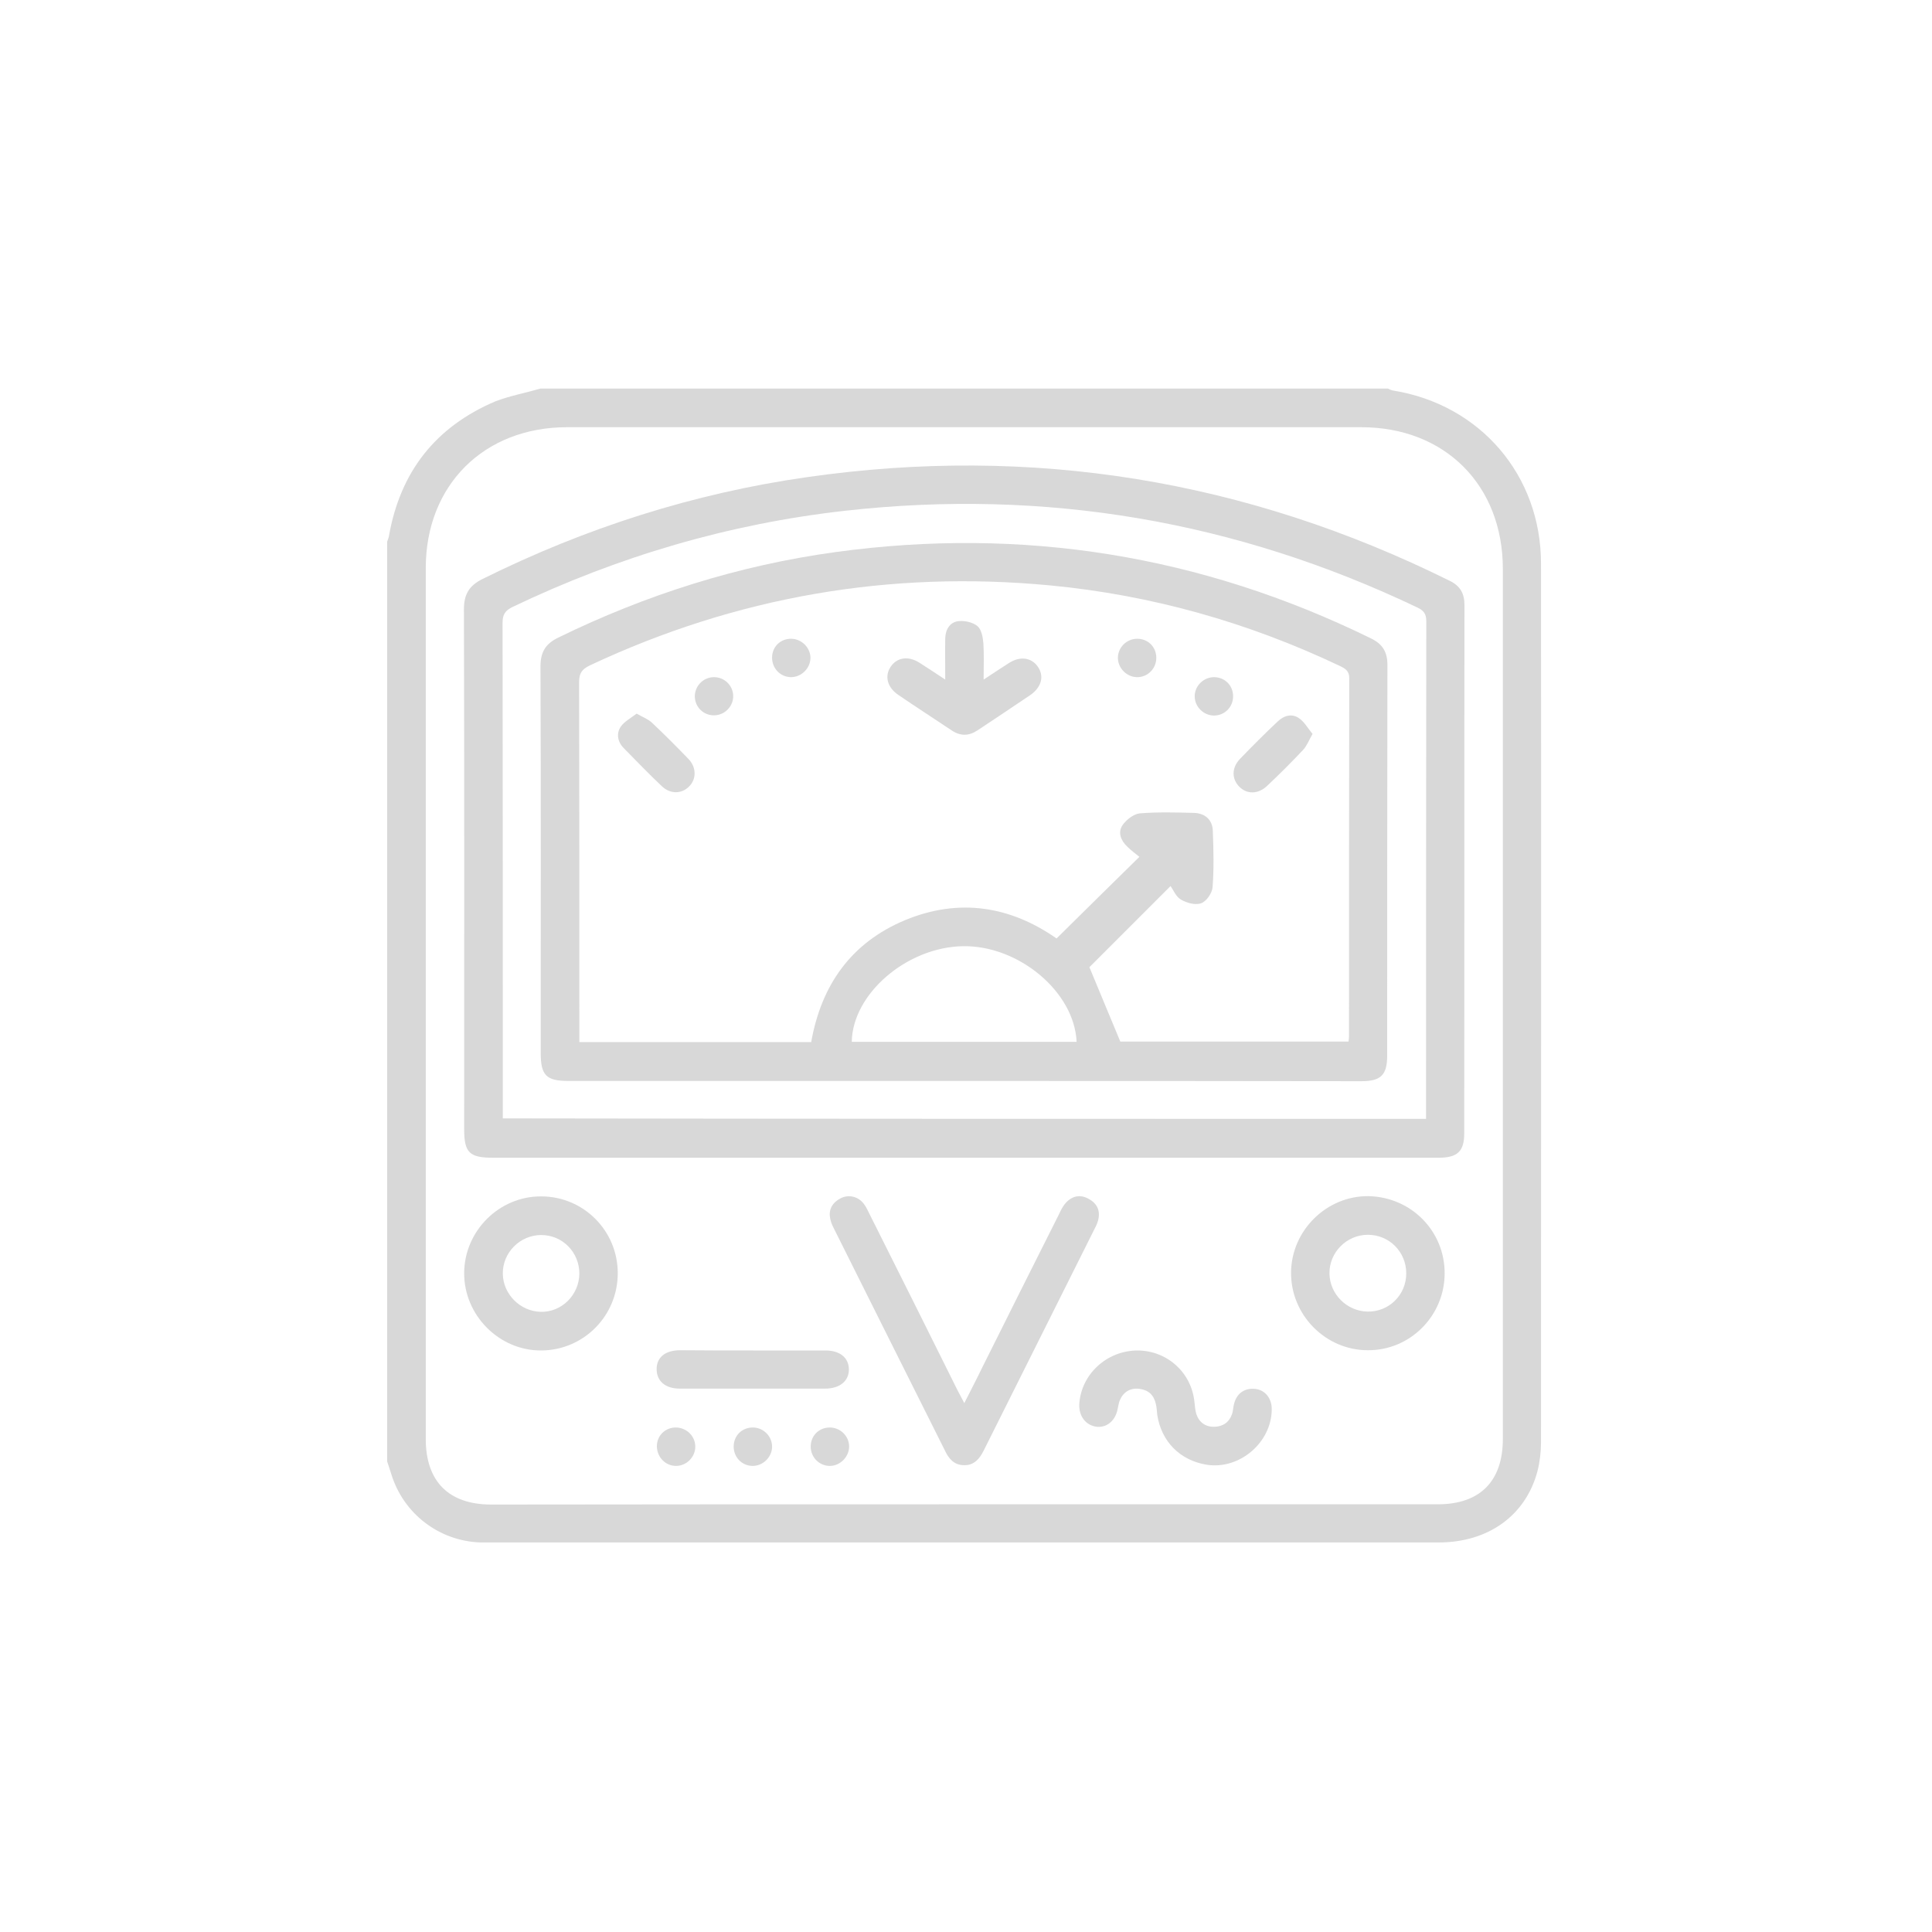 <?xml version="1.0" encoding="utf-8"?>
<!-- Generator: Adobe Illustrator 26.5.0, SVG Export Plug-In . SVG Version: 6.00 Build 0)  -->
<svg version="1.1" id="Layer_1" xmlns="http://www.w3.org/2000/svg" xmlns:xlink="http://www.w3.org/1999/xlink" x="0px" y="0px"
	 viewBox="0 0 800 800" style="enable-background:new 0 0 800 800;" xml:space="preserve">
<style type="text/css">
	.st0{fill:#D8D8D8;}
</style>
<g>
	<g>
		<path class="st0" d="M223.8,160.9c117,0,233.9,0,350.9,0c0.7,0.3,1.4,0.7,2.1,0.8c36.1,5.8,61.3,35.1,61.3,71.7
			c0.1,121.3,0,242.6,0,363.9c0,4-0.5,8.1-1.5,12c-4.9,18.3-20.4,29.4-40.9,29.4c-130.8,0-261.6,0-392.4,0c-1.4,0-2.8,0-4.2,0
			c-17.2-0.5-32.1-11.9-37.1-28.4c-0.5-1.7-1.2-3.5-1.7-5.2c0-126.9,0-253.8,0-380.8c0.3-0.9,0.7-1.7,0.8-2.6
			c4.7-26.4,19.3-45,44-55.5C211.1,163.9,217.6,162.7,223.8,160.9z M399.3,622.9c65.3,0,130.6,0,196,0c17.5,0,27-9.5,27-27.1
			c0-120.1,0-240.1,0-360.2c0-34.7-24-58.7-58.6-58.7c-109.6,0-219.3,0-328.9,0c-34.4,0-58.5,24-58.5,58.3c0,120.2,0,240.4,0,360.7
			c0,17.5,9.5,27.1,27.1,27.1C268.7,622.9,334,622.9,399.3,622.9z"/>
		<path class="st0" d="M399.3,479.4c-65,0-130,0-195,0c-10,0-12.1-2.1-12.1-11.9c0-71.7,0.1-143.4-0.1-215.1c0-6.3,2.1-9.9,7.8-12.7
			c42.5-21.1,87.2-35.4,134.1-42.1c93.2-13.4,182,1.1,266.3,42.9c4.3,2.1,6.1,5.2,6.1,10c-0.1,72.9,0,145.9-0.1,218.8
			c0,7.5-2.8,10.1-10.7,10.1C530.2,479.4,464.8,479.4,399.3,479.4z M590.5,463.3c0-1.5,0-2.6,0-3.6c0-67.5,0-135,0.1-202.5
			c0-3-1.1-4.4-3.6-5.6c-75.2-35.9-154.3-49.4-237.1-40.1c-48.1,5.4-93.9,18.9-137.6,39.8c-3.1,1.5-4.2,3.1-4.2,6.6
			c0.1,66.7,0.1,133.4,0.1,200.1c0,1.7,0,3.3,0,5.1C335.7,463.3,462.7,463.3,590.5,463.3z"/>
		<path class="st0" d="M399.3,581c2.7-5.4,5.1-9.9,7.3-14.5c10.6-21.2,21.2-42.5,31.9-63.7c0.8-1.7,1.6-3.4,2.9-4.8
			c2.8-3,6.2-3.5,9.7-1.4c3.3,1.9,4.6,4.9,3.6,8.7c-0.3,1.2-0.8,2.3-1.4,3.4c-15.3,30.7-30.7,61.3-46,92c-1.7,3.4-4,6.1-8.1,6
			c-4.1,0-6.4-2.7-8-6.2c-0.1-0.3-0.3-0.6-0.4-0.8c-15.1-30.1-30.1-60.2-45.2-90.4c-0.6-1.2-1.3-2.5-1.6-3.8c-1.2-4,0.2-7.1,3.7-9.1
			c3.4-2,7.6-1.1,10,2.1c1,1.3,1.7,2.9,2.5,4.5c12.1,24.1,24.2,48.3,36.2,72.5C397.2,577,398,578.5,399.3,581z"/>
		<path class="st0" d="M255.8,527.2c0,17.6-14,31.8-31.5,32c-17.5,0.2-32.2-14.5-32.1-32.1c0.1-17.4,14.5-31.8,31.9-31.7
			C241.6,495.4,255.8,509.6,255.8,527.2z M239.9,527.4c0-8.9-7-16-15.8-16c-8.8,0-16,7.3-15.9,16c0.1,8.5,7.2,15.6,15.7,15.8
			C232.6,543.4,239.8,536.2,239.9,527.4z"/>
		<path class="st0" d="M598.2,527.4c-0.1,17.5-14.3,31.8-31.8,31.7c-17.6,0-32-14.7-31.8-32.3c0.2-17.4,14.8-31.7,32.1-31.5
			C584.4,495.7,598.3,509.8,598.2,527.4z M582.3,527.3c0-8.9-7-16-15.9-16c-8.8,0-16,7.3-15.9,16c0.1,8.6,7.2,15.6,15.7,15.8
			C575.1,543.3,582.3,536.2,582.3,527.3z"/>
		<path class="st0" d="M471.1,559.2c12.3,0.1,22.3,9.2,23.5,21.4c0.2,1.7,0.3,3.4,0.8,5c1.2,3.5,3.9,5.3,7.5,5.2
			c3.6-0.1,6.2-2,7.3-5.4c0.4-1.2,0.4-2.4,0.7-3.7c1-4.6,4.3-7,8.7-6.6c4.2,0.4,7,3.8,7,8.4c0,13.8-13.4,25.2-27,23
			c-11-1.8-18.7-9.6-20.4-20.6c-0.2-1.5-0.2-3.1-0.6-4.6c-0.8-3.6-3-5.7-6.7-6.2c-3.8-0.5-6.7,1.2-8.2,4.7c-0.5,1.1-0.6,2.4-0.9,3.6
			c-0.9,4.8-4.4,7.8-8.6,7.4c-4.5-0.5-7.5-4.3-7.3-9.3C447.6,569.1,458.3,559.2,471.1,559.2z"/>
		<path class="st0" d="M312,559.2c9.9,0,19.9,0,29.8,0c6,0,9.6,3,9.7,7.7c0.1,4.9-3.7,8.1-9.9,8.1c-20,0-40.1,0-60.1,0
			c-5.9,0-9.5-3-9.6-7.9c-0.1-5,3.5-8,9.8-8C291.8,559.2,301.9,559.2,312,559.2z"/>
		<path class="st0" d="M351.6,598.8c0.1,4.2-3.5,8.1-7.8,8.2c-4.4,0.1-8-3.4-8.1-7.8c-0.1-4.5,3.2-8,7.7-8.1
			C347.8,591,351.5,594.5,351.6,598.8z"/>
		<path class="st0" d="M280,591.1c4.4,0.1,8,3.7,7.9,8.1c-0.1,4.2-3.6,7.7-7.8,7.8c-4.4,0.1-8-3.5-8.1-8
			C271.9,594.5,275.5,591,280,591.1z"/>
		<path class="st0" d="M311.9,591.1c4.4,0.1,7.9,3.8,7.8,8.1c-0.1,4.3-3.9,7.9-8.2,7.8c-4.4-0.1-7.8-3.7-7.7-8.2
			C303.9,594.3,307.4,591,311.9,591.1z"/>
		<path class="st0" d="M399.2,447.6c-54.6,0-109.2,0-163.8,0c-9.2,0-11.5-2.3-11.5-11.6c0-53.3,0.1-106.7-0.1-160
			c0-5.9,2-9.4,7.4-12c36.4-17.8,74.7-29.9,114.8-35.4c77.4-10.6,151.4,1.3,221.6,35.7c4.8,2.3,6.9,5.6,6.9,10.9
			c-0.1,54-0.1,107.9-0.1,161.9c0,8-2.6,10.6-10.6,10.6C509,447.6,454.1,447.6,399.2,447.6z M335.9,431.5
			c4.2-23.7,16.6-41.2,38.9-50.5c22.5-9.3,43.7-5.7,62.7,7.6c11.4-11.3,22.6-22.3,34.3-33.8c-1.6-1.3-3.5-2.7-5.1-4.3
			c-2.6-2.5-3.9-5.8-1.9-8.8c1.6-2.3,4.6-4.6,7.1-4.9c7.4-0.6,14.9-0.4,22.4-0.2c4.7,0.1,7.8,2.9,7.9,7.5c0.3,7.8,0.5,15.6-0.1,23.3
			c-0.2,2.4-2.5,5.8-4.7,6.6c-2.4,0.9-6-0.1-8.4-1.5c-2.1-1.2-3.2-4.1-4.3-5.6c-12.2,12.2-23.3,23.3-33.6,33.6
			c4.2,10.2,8.5,20.4,12.8,30.8c30.9,0,62.7,0,94.5,0c0.1-1,0.2-1.6,0.2-2.2c0-49.4,0-98.9,0.1-148.3c0-3-1.6-3.9-3.8-5
			c-38.1-18.1-78.1-29.4-120.1-33.4c-66.5-6.3-130,4.7-190.5,33.1c-3.3,1.6-4.5,3.2-4.5,6.9c0.1,48,0.1,96.1,0.1,144.1
			c0,1.6,0,3.3,0,5C272.3,431.5,304,431.5,335.9,431.5z M445.8,431.4c-0.9-20.7-24-40-47.1-39.6c-23.2,0.4-45.7,19.7-46,39.6
			C383.8,431.4,414.8,431.4,445.8,431.4z"/>
		<path class="st0" d="M407.3,281.4c4.2-2.8,7.3-4.8,10.4-6.8c4.6-3,9.3-2.4,12,1.4c2.8,4,1.6,8.6-3.2,11.9
			c-7.2,4.9-14.4,9.6-21.7,14.5c-3.6,2.4-7.1,2.5-10.8,0c-7.3-4.9-14.8-9.7-22.1-14.7c-4.5-3.1-5.7-7.7-3.1-11.6
			c2.6-3.9,7.3-4.6,11.9-1.7c3.2,2,6.4,4.2,10.7,7c0-6.5-0.1-11.8,0-17.1c0.1-3.6,1.9-6.7,5.5-7.1c2.6-0.3,6,0.5,7.9,2.1
			c1.6,1.4,2.2,4.6,2.4,7.1C407.5,271,407.3,275.6,407.3,281.4z"/>
		<path class="st0" d="M543.5,303.9c-1.6,2.8-2.4,5-3.9,6.6c-4.8,5.1-9.7,10-14.8,14.8c-3.7,3.6-8.4,3.7-11.6,0.5
			c-3.2-3.2-3.3-7.9,0.3-11.6c5.1-5.3,10.2-10.4,15.5-15.4c2.6-2.5,5.9-3.5,8.9-1.4C540.1,298.9,541.5,301.5,543.5,303.9z"/>
		<path class="st0" d="M263.6,295.5c2.7,1.5,4.8,2.3,6.3,3.7c5.2,4.9,10.3,10,15.2,15.1c3.3,3.4,3.3,8.3,0.3,11.3
			c-3.1,3.2-7.8,3.3-11.3,0c-5.4-5.1-10.6-10.5-15.8-15.8c-2.6-2.6-3.2-6.1-1.2-9C258.6,298.7,261.3,297.3,263.6,295.5z"/>
		<path class="st0" d="M478.8,272.4c0,4.4-3.5,8-7.9,8c-4.3,0-8-3.7-8-8c0-4.3,3.6-7.9,8-7.9C475.4,264.5,478.8,267.9,478.8,272.4z"
			/>
		<path class="st0" d="M295.5,280.4c4.4-0.1,8,3.4,8.1,7.7c0.1,4.3-3.4,8-7.8,8.1c-4.4,0.1-8-3.3-8.1-7.8
			C287.7,284.1,291.1,280.5,295.5,280.4z"/>
		<path class="st0" d="M335.6,272.5c-0.1,4.3-3.8,7.9-8.1,7.9c-4.4-0.1-7.8-3.6-7.8-8.1c0-4.5,3.5-7.9,8-7.8
			C332,264.6,335.6,268.2,335.6,272.5z"/>
		<path class="st0" d="M502.8,296.3c-4.4,0-8.1-3.6-8.1-8c0-4.4,3.8-8,8.2-7.9c4.3,0.1,7.6,3.4,7.7,7.7
			C510.7,292.6,507.3,296.2,502.8,296.3z"/>
	</g>
</g>
</svg>
